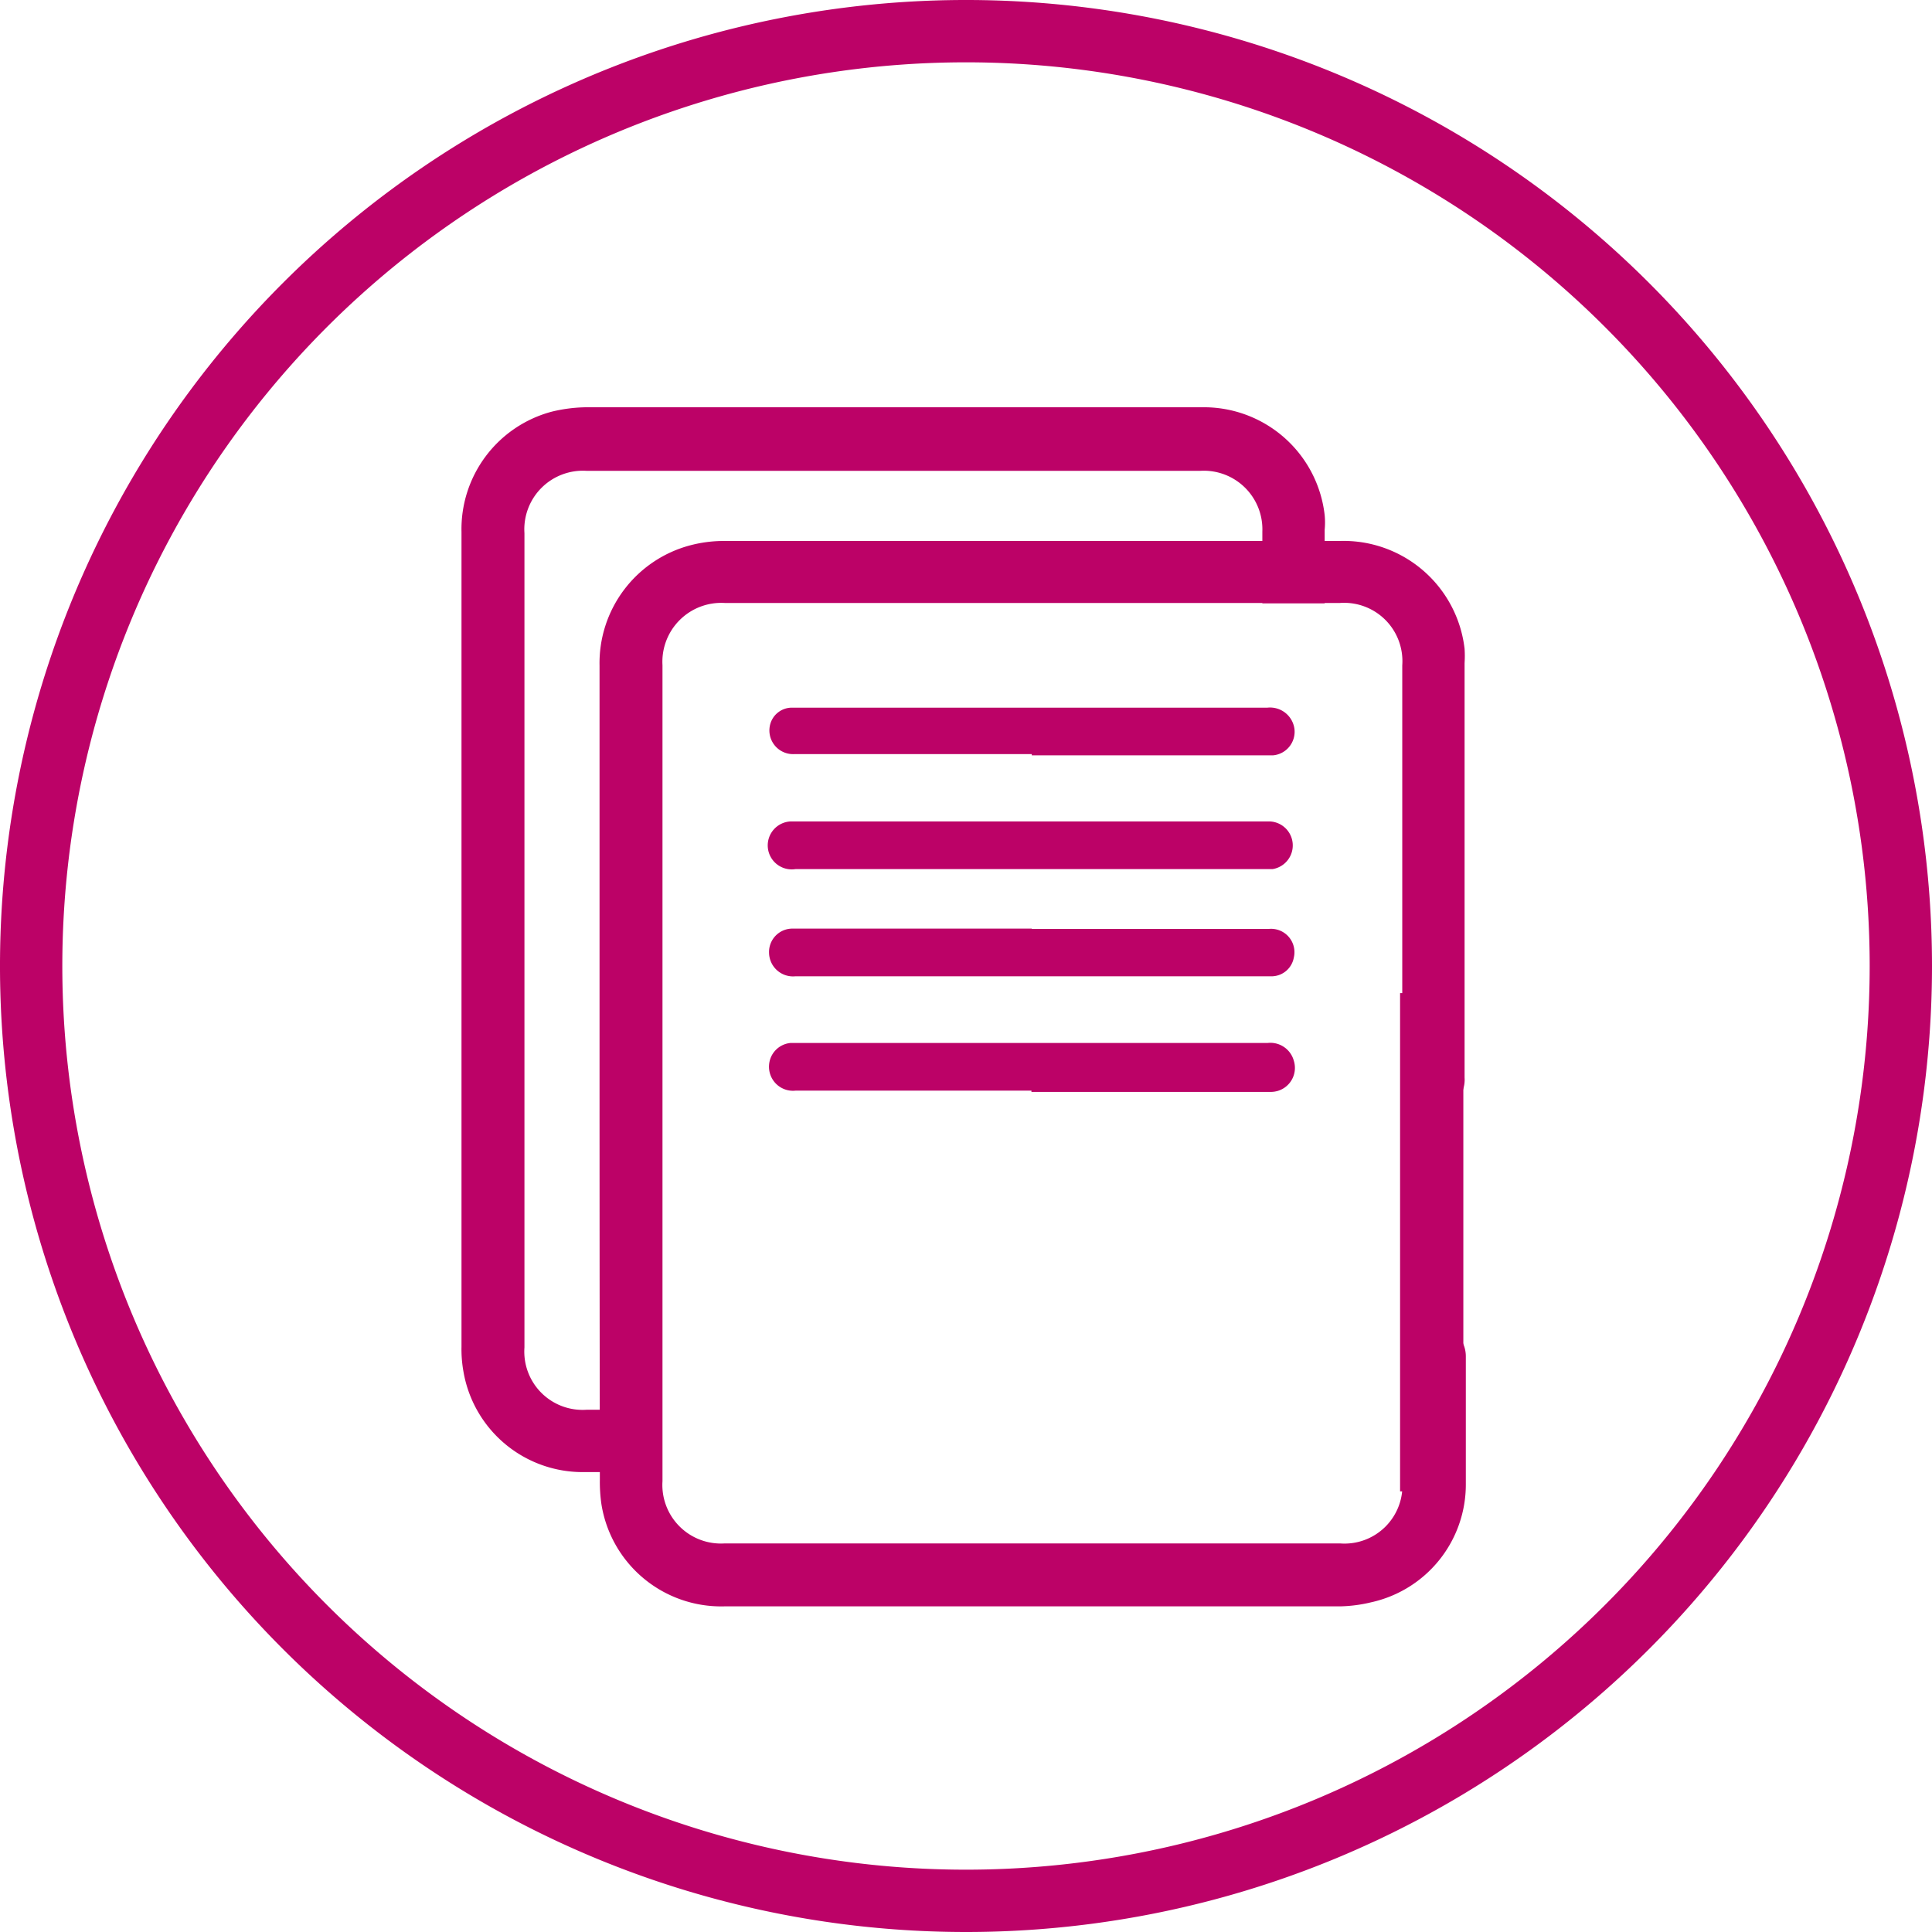 <svg xmlns="http://www.w3.org/2000/svg" viewBox="0 0 62 62"><defs><style>.cls-1{fill:#bc0267;}</style></defs><g id="Layer_2" data-name="Layer 2"><g id="Layer_1-2" data-name="Layer 1"><g id="Group-15"><g id="Oval-Copy-9"><path class="cls-1" d="M31,62A31,31,0,1,1,62,31,31,31,0,0,1,31,62ZM31,2A29,29,0,1,0,60,31,29,29,0,0,0,31,2Z"/></g></g><path class="cls-1" d="M14.81,30.17V17.07a3.9,3.9,0,0,1,2.9-3.86,4.91,4.91,0,0,1,1.07-.14H38.56a3.9,3.9,0,0,1,3.95,3.46,2.42,2.42,0,0,1,0,.47v2.36l-2,0V17.06a1.88,1.88,0,0,0-2-1.95H18.83a1.88,1.88,0,0,0-2,2V43.24a1.87,1.87,0,0,0,2,2h2.09l0,2H18.8A3.88,3.88,0,0,1,14.87,44a4,4,0,0,1-.06-.78Z"/><path class="cls-1" d="M19.24,34.45V21.36a3.91,3.91,0,0,1,2.91-3.86,4.24,4.24,0,0,1,1.07-.14H43a3.91,3.91,0,0,1,4,3.46,3.54,3.54,0,0,1,0,.46c0,.77,0,12.54,0,13.3a1,1,0,0,1-1,1.07,1,1,0,0,1-1-1.07V21.35a1.87,1.87,0,0,0-2-2H23.26a1.89,1.89,0,0,0-2,2V47.53a1.88,1.88,0,0,0,2,2H43a1.86,1.86,0,0,0,2-2V43.62a1,1,0,0,1,.94-1.09,1,1,0,0,1,1.1,1c0,.31,0,.61,0,.92,0,2.72,0,.45,0,3.18A3.87,3.87,0,0,1,44,51.42a4.64,4.64,0,0,1-1,.13H23.24a3.89,3.89,0,0,1-3.94-3.28,5,5,0,0,1-.05-.78Q19.24,41,19.24,34.45Z"/><path class="cls-1" d="M33.11,24.2H25.49a.76.76,0,0,1-.76-1,.72.72,0,0,1,.66-.49H40.67a.79.79,0,0,1,.87.68.76.76,0,0,1-.69.85H33.11Z"/><path class="cls-1" d="M33.13,26.36h7.59a.77.77,0,0,1,.12,1.53H25.53a.77.77,0,1,1-.14-1.53h7.74Z"/><path class="cls-1" d="M33.11,29.81h7.61a.75.75,0,0,1,.8.92.73.73,0,0,1-.68.6H25.53a.77.77,0,0,1-.85-.75.75.75,0,0,1,.73-.78h7.7Z"/><path class="cls-1" d="M33.1,35H25.53a.77.77,0,0,1-.85-.82.76.76,0,0,1,.69-.71H40.68a.78.78,0,0,1,.84.57.77.77,0,0,1-.71,1H33.1Z"/><rect class="cls-1" x="44.93" y="31.87" width="2.03" height="15.99"/><line class="cls-1" x1="42.5" y1="19.36" x2="44.54" y2="19.36"/></g></g></svg>